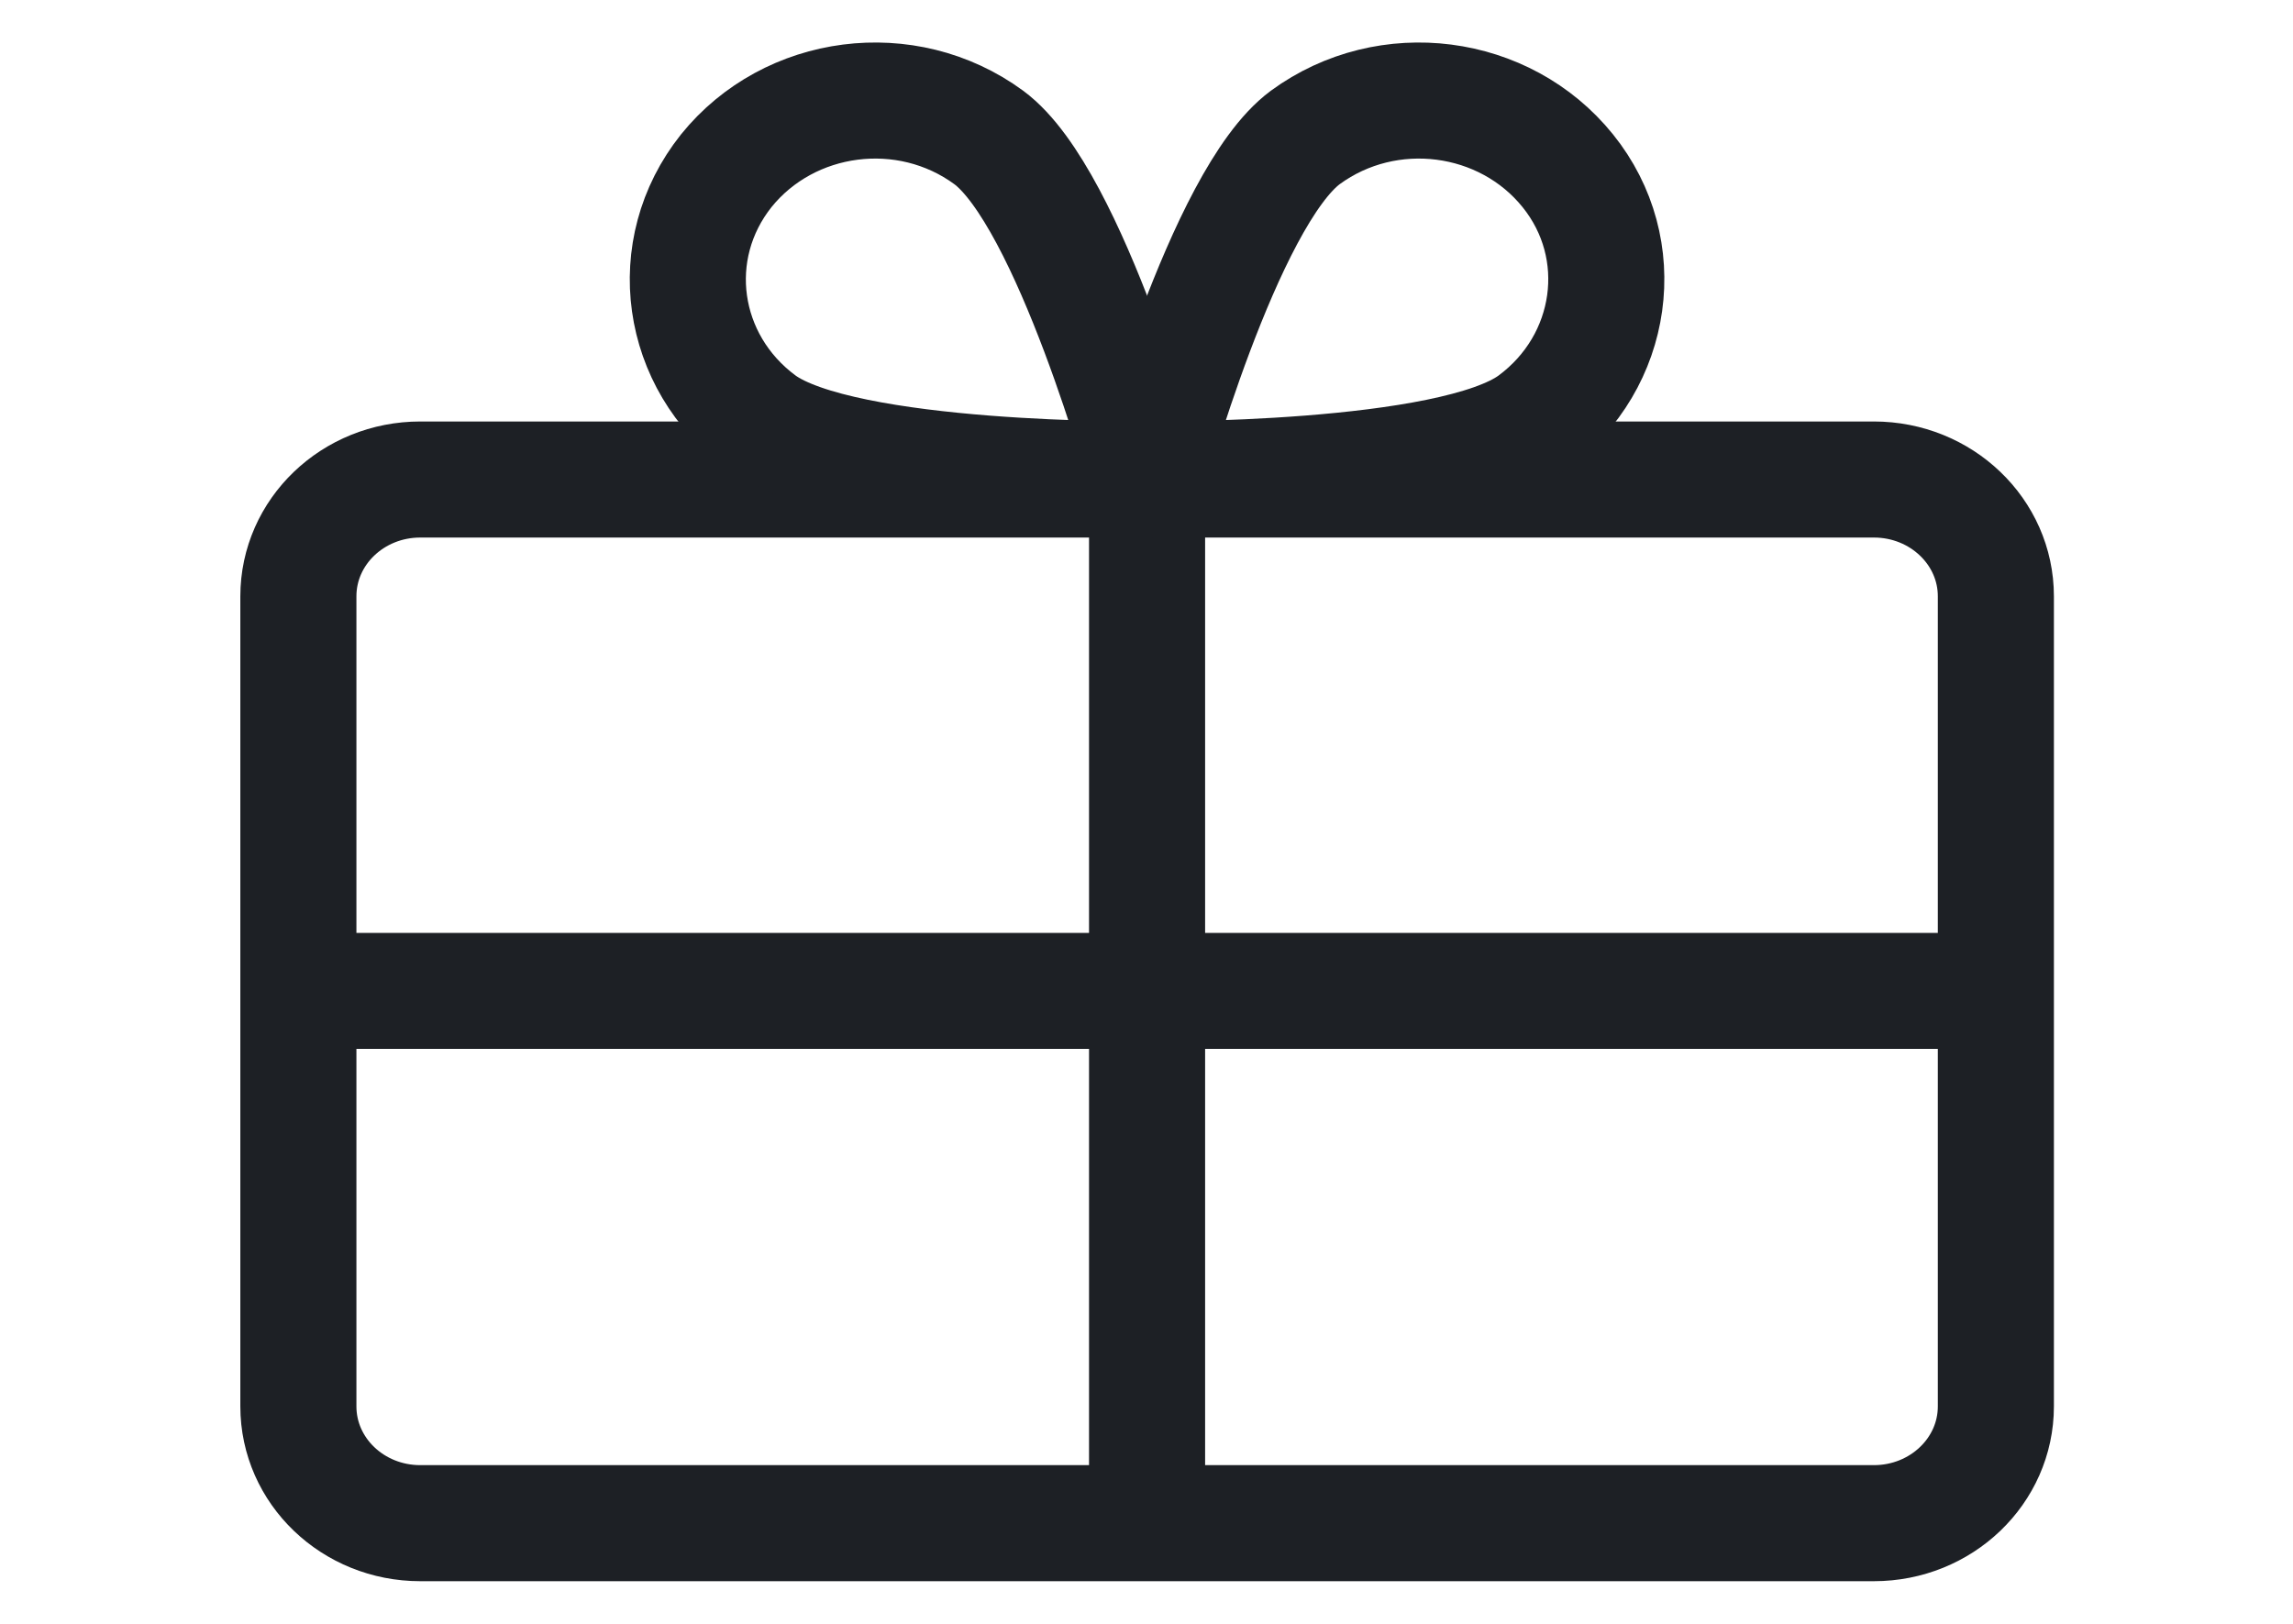 <svg xmlns="http://www.w3.org/2000/svg" fill="none" viewBox="0 0 24 17" height="17" width="24">
<path stroke-miterlimit="10" stroke-width="1.215" stroke="#1D2025" d="M19.613 5.02H4.399C3.694 5.02 3.123 5.567 3.123 6.243V14.723C3.123 15.399 3.694 15.946 4.399 15.946H19.613C20.318 15.946 20.89 15.399 20.89 14.723V6.243C20.89 5.567 20.318 5.02 19.613 5.02Z"></path>
<path stroke-miterlimit="10" stroke-width="1.215" stroke="#1D2025" d="M12.006 5.02V15.728"></path>
<path stroke-miterlimit="10" stroke-width="1.215" stroke="#1D2025" d="M20.89 10.374H3.123"></path>
<path stroke-miterlimit="10" stroke-width="1.215" stroke="#1D2025" d="M10.349 1.439C9.487 0.807 8.262 0.969 7.602 1.787C6.943 2.614 7.112 3.788 7.966 4.42C8.828 5.052 12.006 5.019 12.006 5.019C12.006 5.019 11.203 2.071 10.349 1.439Z"></path>
<path stroke-miterlimit="10" stroke-width="1.215" stroke="#1D2025" d="M13.662 1.439C14.525 0.807 15.75 0.969 16.409 1.787C17.069 2.605 16.9 3.788 16.046 4.42C15.192 5.052 12.006 5.019 12.006 5.019C12.006 5.019 12.809 2.071 13.662 1.439Z"></path>
</svg>
